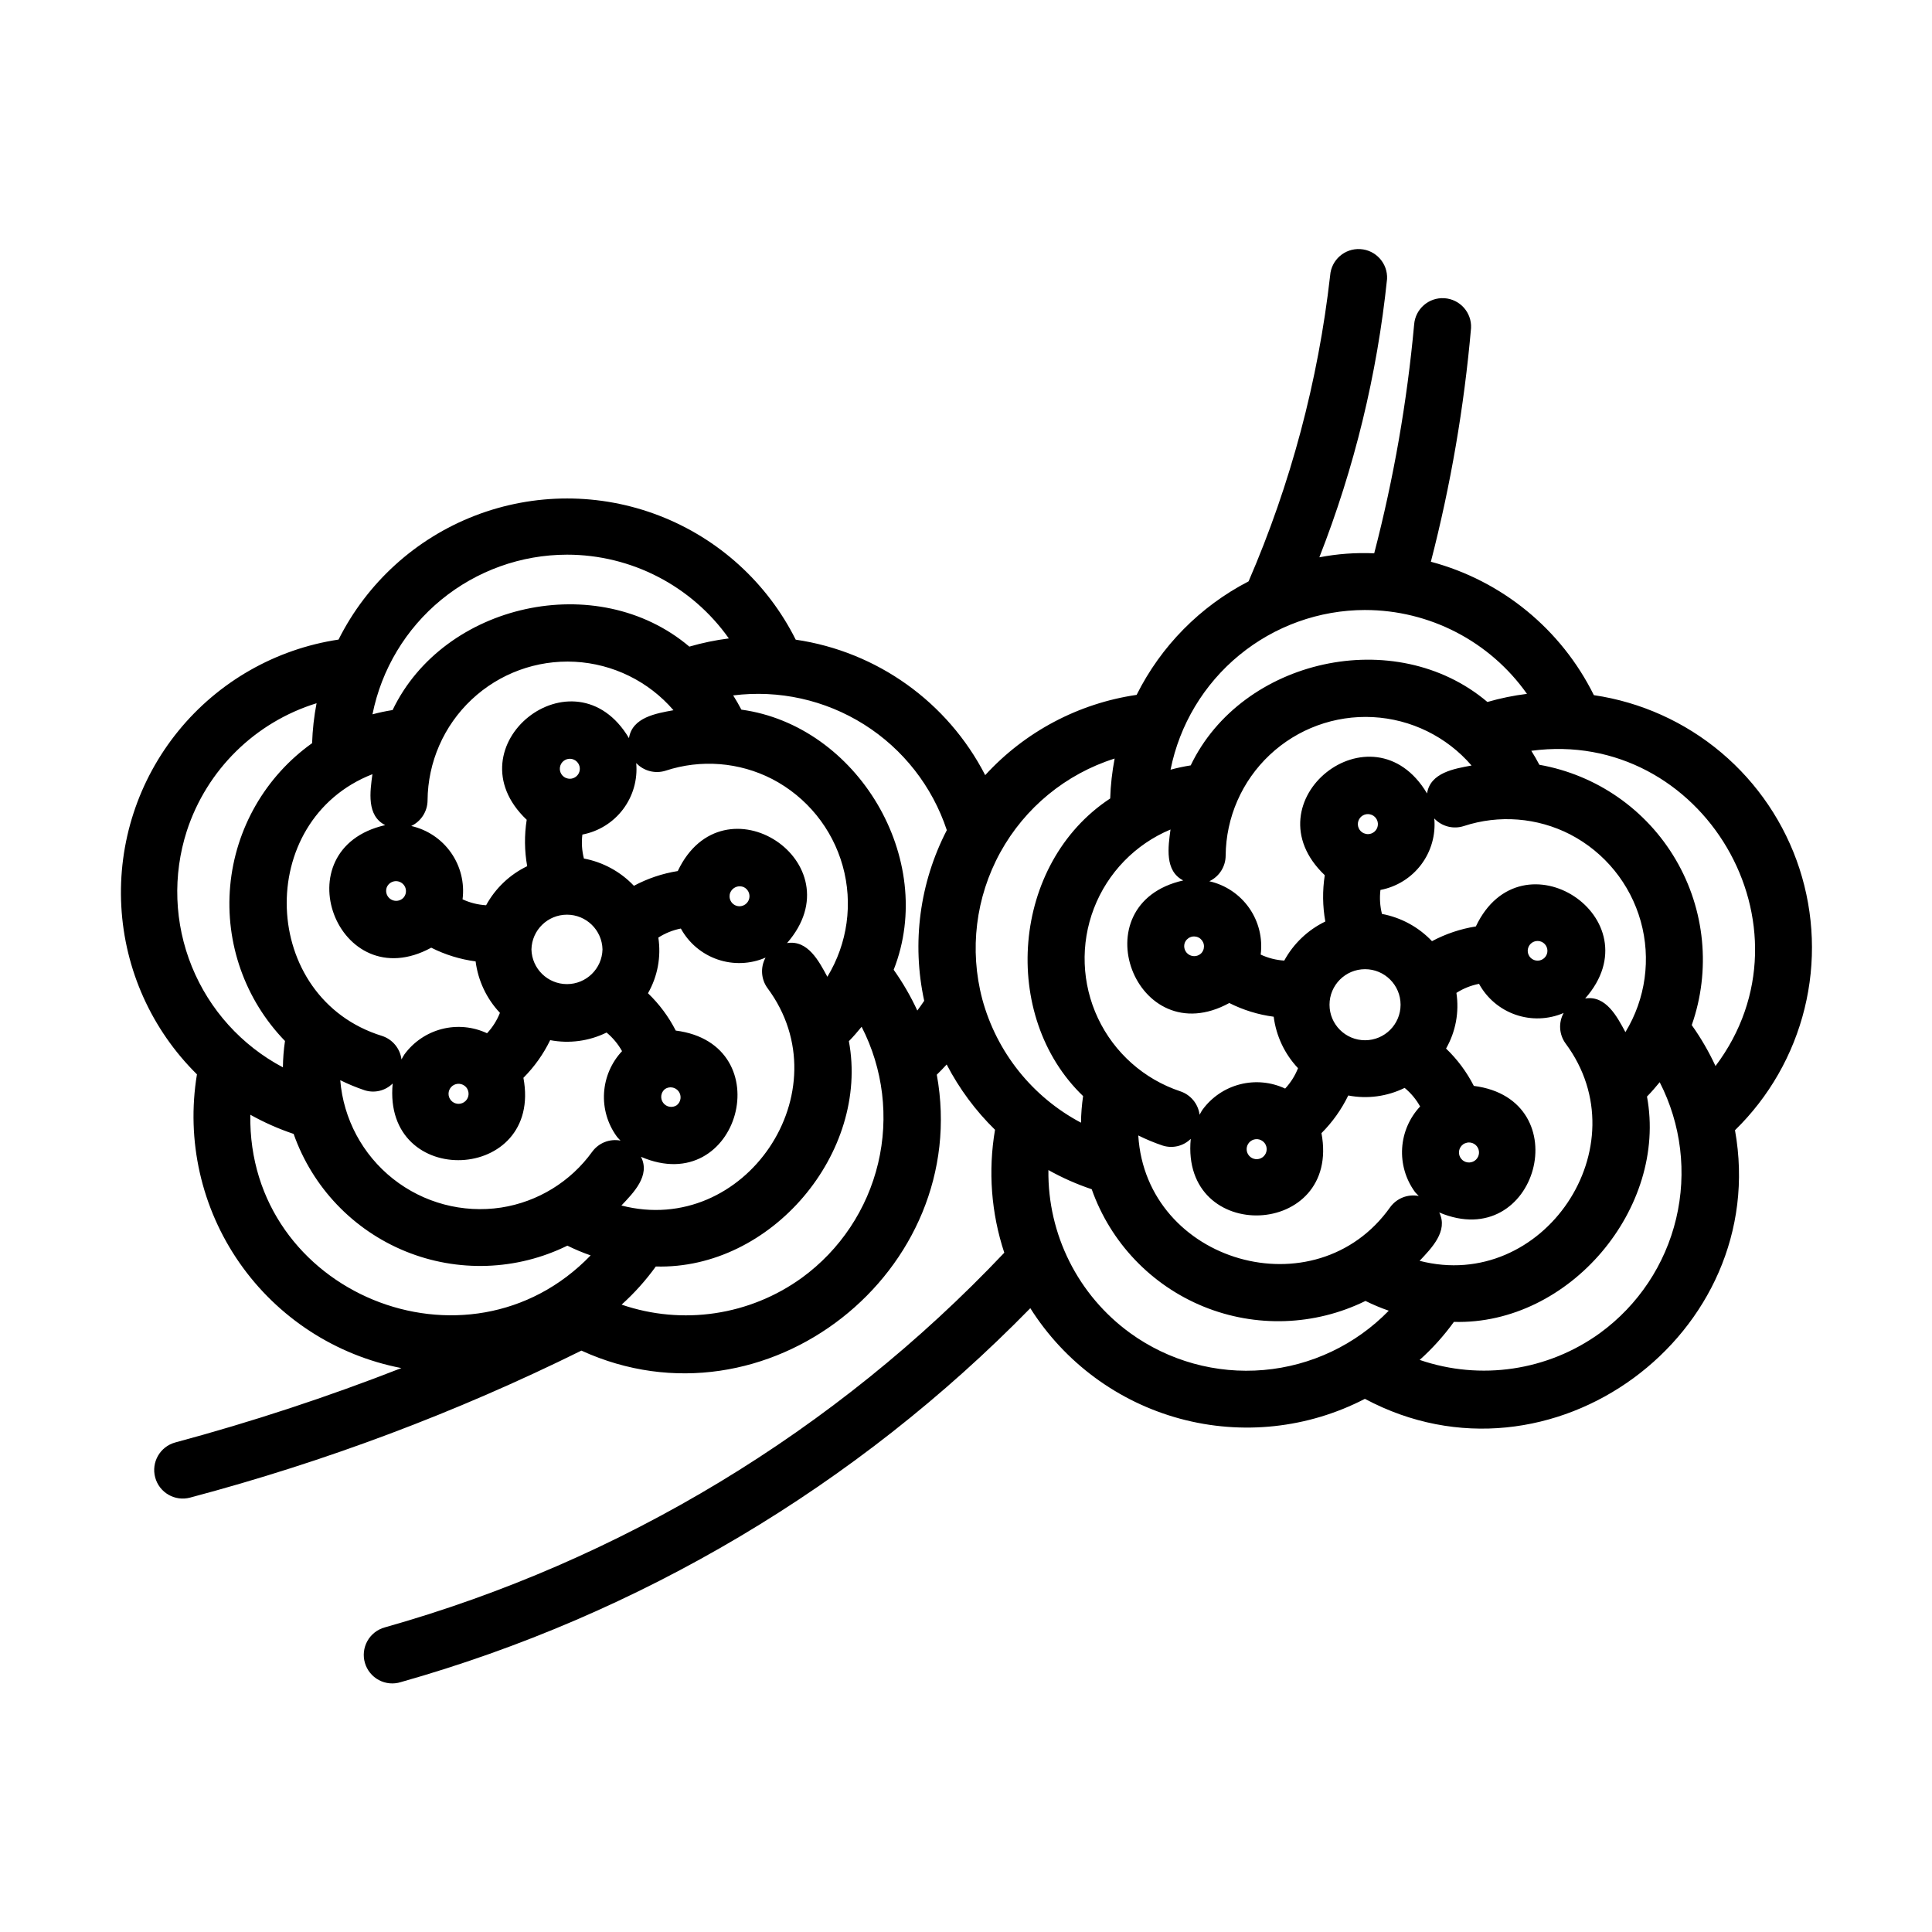 <?xml version="1.0" encoding="UTF-8"?>
<!-- Uploaded to: SVG Repo, www.svgrepo.com, Generator: SVG Repo Mixer Tools -->
<svg fill="#000000" width="800px" height="800px" version="1.1" viewBox="144 144 512 512" xmlns="http://www.w3.org/2000/svg">
 <path d="m620.87 374.18c-3.906-11.969-11.078-22.613-20.703-30.73-9.621-8.117-21.32-13.395-33.777-15.227-8.637-17.457-24.379-30.34-43.195-35.355 5.254-20.316 8.816-41.031 10.648-61.938 0.199-4.129-2.957-7.648-7.082-7.902-4.125-0.258-7.688 2.852-8 6.973-1.875 20.465-5.41 40.742-10.582 60.633-4.871-0.219-9.75 0.137-14.539 1.059 9.285-23.664 15.32-48.477 17.945-73.758 0.207-4.133-2.949-7.664-7.078-7.918-4.129-0.258-7.699 2.852-8.004 6.981-3.168 27.941-10.449 55.262-21.617 81.07-12.828 6.629-23.219 17.164-29.668 30.082-15.426 2.254-29.605 9.77-40.129 21.273-9.961-19.371-28.66-32.742-50.215-35.902-7.543-15.066-20.43-26.777-36.145-32.855-15.715-6.078-33.133-6.082-48.848-0.012-15.719 6.07-28.613 17.781-36.164 32.844-16.664 2.508-31.797 11.137-42.441 24.203-10.645 13.066-16.039 29.629-15.129 46.461 0.906 16.828 8.055 32.715 20.047 44.555-2.894 17.477 1.148 35.391 11.266 49.934 10.121 14.539 25.516 24.551 42.91 27.906-19.594 7.66-39.594 14.242-59.906 19.707-4.035 1.09-6.426 5.238-5.34 9.273 1.086 4.035 5.238 6.426 9.273 5.34 35.773-9.492 70.508-22.539 103.68-38.949 48.949 22.379 103.66-21.062 94.184-73.117 0.898-0.883 1.773-1.785 2.621-2.711h-0.004c3.324 6.41 7.648 12.254 12.812 17.305-1.859 10.898-1.016 22.086 2.457 32.582-44.77 47.297-101.5 81.609-164.18 99.293-1.957 0.535-3.617 1.836-4.606 3.609-0.988 1.77-1.223 3.863-0.652 5.809 0.574 1.949 1.902 3.582 3.691 4.539 1.789 0.957 3.887 1.152 5.824 0.543 63.305-17.891 120.82-52.059 166.82-99.094 9.086 14.383 23.238 24.828 39.656 29.277 16.422 4.449 33.91 2.574 49.012-5.254 49.246 26.312 107.79-17.164 98.078-71.188 9.031-8.816 15.418-19.98 18.438-32.234 3.019-12.254 2.547-25.105-1.359-37.105zm-115.12-68.52h0.004c17.059 0 33.059 8.285 42.906 22.219-3.543 0.438-7.051 1.156-10.484 2.152-24.406-20.656-65.117-11.426-78.629 16.809v-0.004c-1.797 0.285-3.582 0.664-5.34 1.141 2.387-11.922 8.82-22.648 18.219-30.363 9.395-7.715 21.168-11.941 33.328-11.957zm-51.555 58.168c-0.625 4.609-1.594 10.992 3.379 13.496-27.668 6.227-12.566 46.039 12.203 32.484l0.004 0.004c3.688 1.863 7.664 3.09 11.762 3.629 0.652 5.113 2.906 9.887 6.445 13.637-0.789 2-1.945 3.832-3.41 5.406-3.738-1.754-7.969-2.148-11.965-1.125s-7.516 3.41-9.945 6.742c-0.309 0.422-0.504 0.883-0.766 1.316-0.371-2.891-2.371-5.309-5.137-6.219-9.598-3.203-17.469-10.195-21.789-19.348-4.316-9.148-4.707-19.672-1.078-29.117 3.629-9.445 10.965-17 20.297-20.906zm79.777-16.957c-4.602 0.848-10.941 1.891-11.789 7.402-14.469-24.289-47.605 2.172-27.109 21.664h0.004c-0.633 4.07-0.586 8.219 0.145 12.273-4.621 2.231-8.426 5.852-10.883 10.355-2.164-0.133-4.285-0.672-6.246-1.59 0.555-4.352-0.531-8.754-3.047-12.348-2.516-3.59-6.277-6.117-10.559-7.086 2.633-1.246 4.316-3.894 4.324-6.805 0.09-10.113 4.309-19.75 11.676-26.676 7.367-6.93 17.246-10.547 27.344-10.016s19.543 5.164 26.145 12.824zm-18.805 63.391c0 5.199-4.215 9.414-9.414 9.414-5.203 0-9.418-4.215-9.418-9.414s4.215-9.418 9.418-9.418c5.199 0 9.414 4.219 9.414 9.418zm16.566 36.996v-0.004c0.25-0.168 0.523-0.293 0.816-0.371 0.07 0 0.145-0.035 0.215-0.066 1.332-0.27 2.656 0.508 3.066 1.801 0.406 1.297-0.227 2.695-1.473 3.234-1.25 0.543-2.703 0.059-3.371-1.125-0.672-1.184-0.336-2.684 0.77-3.473zm-53.137-0.852c0.332 0.238 0.602 0.551 0.789 0.914 0.621 1.199 0.246 2.668-0.871 3.422-1.117 0.754-2.621 0.551-3.5-0.473-0.879-1.02-0.852-2.539 0.062-3.527 0.914-0.992 2.426-1.141 3.512-0.348zm27.887-81.352c-0.309-0.004-0.613-0.066-0.898-0.184-0.066 0-0.125-0.047-0.191-0.059-1.234-0.566-1.844-1.973-1.41-3.258 0.434-1.289 1.77-2.043 3.094-1.746 1.324 0.293 2.215 1.539 2.062 2.891-0.152 1.348-1.301 2.363-2.656 2.356zm-48.543 28.898c0.25-0.73 0.809-1.316 1.527-1.598 0.719-0.285 1.523-0.238 2.207 0.125 0.68 0.363 1.168 1.008 1.332 1.762 0.164 0.754-0.008 1.543-0.477 2.16-0.035 0.051-0.074 0.09-0.105 0.141-0.844 0.91-2.203 1.113-3.277 0.492-1.074-0.617-1.574-1.898-1.207-3.082zm-5.856 53.625c2.629 0.852 5.512 0.172 7.477-1.77-2.715 28.215 39.871 26.359 34.641-1.512 2.906-2.906 5.305-6.281 7.102-9.98 5.066 0.973 10.309 0.266 14.938-2.012 1.664 1.367 3.055 3.039 4.102 4.926-2.82 3.016-4.504 6.914-4.762 11.031-0.258 4.121 0.922 8.199 3.34 11.543 0.312 0.434 0.715 0.746 1.059 1.145-2.879-0.566-5.828 0.59-7.559 2.957-19.695 27.77-64.723 14.73-66.766-19 2.082 1.035 4.231 1.93 6.43 2.672zm68.125 30.555c3.164-3.356 7.652-7.894 5.203-12.816 25.961 10.984 37.094-29.977 9.164-33.543-1.879-3.688-4.367-7.031-7.356-9.895 2.555-4.469 3.519-9.664 2.742-14.75 1.828-1.172 3.863-1.984 5.996-2.398 2.109 3.844 5.57 6.766 9.719 8.191 4.144 1.43 8.672 1.262 12.699-0.469-1.402 2.559-1.207 5.695 0.504 8.059 20.305 27.281-5.973 66.078-38.672 57.621zm28.656-82.262c0.059-1.418 1.238-2.531 2.66-2.504 1.422 0.027 2.559 1.188 2.559 2.609 0 1.422-1.137 2.582-2.559 2.609-1.422 0.027-2.602-1.086-2.66-2.508-0.004-0.07 0.008-0.109 0-0.207zm25.891 21.664c-2.207-4.102-5.176-9.828-10.676-8.922 18.727-21.23-16.867-44.629-28.965-19.098-4.062 0.648-7.996 1.969-11.625 3.906-3.547-3.742-8.188-6.269-13.258-7.219-0.523-2.074-0.66-4.231-0.402-6.356 4.309-0.82 8.156-3.215 10.793-6.715 2.637-3.5 3.879-7.859 3.477-12.227 1.996 2.125 5.039 2.91 7.812 2.016 9.324-3.062 19.484-2.266 28.215 2.219 9.145 4.754 15.91 13.086 18.684 23.012 2.773 9.926 1.305 20.559-4.055 29.363zm-280.5-126.54c17.051 0 33.043 8.277 42.895 22.195-3.543 0.449-7.043 1.176-10.469 2.172-24.418-20.664-65.125-11.43-78.637 16.809-1.797 0.285-3.578 0.664-5.336 1.133 2.387-11.918 8.824-22.645 18.219-30.355 9.398-7.711 21.172-11.938 33.328-11.953zm-51.562 58.176c-0.625 4.613-1.594 11 3.391 13.496-27.629 6.312-12.594 45.988 12.195 32.484h0.004c3.688 1.863 7.664 3.09 11.758 3.629 0.652 5.113 2.906 9.887 6.445 13.637-0.793 2-1.949 3.836-3.418 5.406-3.734-1.75-7.965-2.148-11.961-1.125-3.996 1.027-7.512 3.41-9.945 6.742-0.301 0.422-0.504 0.883-0.766 1.32-0.367-2.891-2.367-5.312-5.137-6.223-32.48-10.016-34.008-57.082-2.566-69.367zm79.785-16.953c-4.586 0.832-10.957 1.891-11.793 7.402-14.469-24.293-47.609 2.168-27.105 21.633v-0.004c-0.645 4.078-0.602 8.238 0.129 12.301-4.621 2.227-8.43 5.848-10.887 10.352-2.16-0.125-4.281-0.656-6.242-1.57 0.555-4.352-0.531-8.754-3.047-12.348-2.516-3.59-6.277-6.117-10.555-7.086 2.633-1.246 4.316-3.891 4.328-6.805 0.082-10.117 4.301-19.762 11.668-26.691 7.367-6.934 17.25-10.555 27.352-10.023 10.105 0.535 19.551 5.172 26.152 12.84zm-18.812 63.383c-0.117 5.113-4.297 9.199-9.414 9.199-5.117 0-9.297-4.086-9.414-9.199 0.117-5.113 4.297-9.199 9.414-9.199 5.117 0 9.297 4.086 9.414 9.199zm16.57 37c1.184-0.789 2.781-0.504 3.621 0.648 0.836 1.152 0.613 2.762-0.504 3.644-1.184 0.789-2.781 0.504-3.617-0.648-0.84-1.152-0.617-2.762 0.5-3.644zm-53.141-0.867c0.332 0.238 0.602 0.551 0.785 0.918 0.617 1.195 0.242 2.668-0.875 3.422-1.117 0.75-2.621 0.551-3.5-0.473-0.875-1.023-0.848-2.539 0.066-3.531 0.91-0.988 2.422-1.137 3.512-0.348zm27.887-81.352h-0.004c-0.305-0.004-0.609-0.066-0.895-0.18l-0.191-0.066c-1.23-0.57-1.828-1.977-1.391-3.258s1.773-2.027 3.094-1.73c1.32 0.301 2.203 1.551 2.047 2.894-0.16 1.348-1.309 2.356-2.664 2.34zm-48.539 28.922c0.258-0.758 0.844-1.355 1.598-1.629 0.75-0.273 1.582-0.191 2.266 0.223 0.684 0.414 1.145 1.113 1.25 1.906 0.109 0.793-0.148 1.59-0.699 2.168-0.867 0.855-2.203 1.016-3.246 0.383-1.043-0.629-1.523-1.887-1.168-3.051zm-5.859 53.613c2.629 0.855 5.512 0.172 7.477-1.773-2.695 28.285 39.883 26.344 34.648-1.512 2.902-2.91 5.297-6.281 7.094-9.98 5.066 0.969 10.312 0.262 14.941-2.016 1.66 1.375 3.051 3.047 4.102 4.93-2.82 3.012-4.504 6.91-4.766 11.031-0.262 4.117 0.922 8.199 3.34 11.543 0.297 0.414 0.676 0.75 1.008 1.133-2.863-0.547-5.781 0.609-7.496 2.965-5.742 7.953-14.43 13.277-24.125 14.781-10.191 1.539-20.566-1.219-28.648-7.617-8.086-6.398-13.152-15.863-13.992-26.141 2.078 1.027 4.223 1.918 6.418 2.656zm68.094 30.555c3.219-3.387 7.738-7.949 5.188-12.906 26.035 11.23 37.227-29.883 9.211-33.453-1.883-3.684-4.367-7.027-7.356-9.891 2.551-4.465 3.519-9.664 2.746-14.75 1.82-1.168 3.844-1.984 5.965-2.398 2.113 3.848 5.582 6.769 9.734 8.195 4.148 1.426 8.684 1.25 12.711-0.488-1.402 2.559-1.207 5.699 0.504 8.062 20.309 27.301-5.996 66.105-38.703 57.629zm28.691-82.371c0.152-0.828 0.68-1.539 1.43-1.922 0.75-0.387 1.637-0.398 2.394-0.031 0.945 0.496 1.5 1.504 1.418 2.566s-0.793 1.973-1.801 2.312c-0.871 0.297-1.832 0.117-2.535-0.477s-1.043-1.512-0.898-2.418zm25.887 21.758c-2.207-4.102-5.18-9.84-10.688-8.926 18.641-21.348-16.844-44.629-28.957-19.094-4.062 0.648-7.992 1.969-11.621 3.91-3.547-3.746-8.184-6.273-13.25-7.227-0.531-2.074-0.668-4.227-0.41-6.352 4.309-0.82 8.16-3.215 10.797-6.719 2.637-3.504 3.875-7.863 3.473-12.23 1.996 2.121 5.039 2.906 7.812 2.016 9.324-3.066 19.484-2.269 28.215 2.215 9.152 4.754 15.922 13.094 18.695 23.023 2.773 9.934 1.301 20.574-4.066 29.379zm-169.74-38.672c5.289-16.184 18.105-28.793 34.375-33.82-0.672 3.492-1.066 7.027-1.184 10.582-12.398 8.84-20.32 22.648-21.703 37.812-1.379 15.164 3.922 30.18 14.52 41.113-0.344 2.312-0.527 4.644-0.551 6.984-10.934-5.789-19.48-15.242-24.133-26.703-4.656-11.461-5.125-24.195-1.324-35.969zm16.82 75.23c3.66 2.047 7.504 3.75 11.477 5.082 4.977 14.129 15.758 25.449 29.621 31.109 13.867 5.66 29.492 5.117 42.93-1.496 1.996 0.992 4.055 1.855 6.16 2.582-32.633 33.828-90.957 9.953-90.188-37.277zm146.18 43.203c-13.82 10.004-31.648 12.66-47.789 7.121 3.375-3.035 6.414-6.422 9.066-10.105 30.656 0.867 56.664-30.23 51.168-59.711 1.199-1.223 2.312-2.519 3.375-3.82 5.723 11.152 7.269 23.984 4.371 36.18-2.902 12.191-10.059 22.949-20.191 30.336zm30.578-70.809v-0.004c-1.75-3.789-3.844-7.406-6.262-10.805 11.586-29.449-9.688-64.746-40.359-68.938-0.676-1.293-1.402-2.551-2.172-3.773 12.109-1.527 24.379 1.199 34.703 7.711 10.328 6.512 18.07 16.41 21.91 28-7.199 13.914-9.32 29.91-5.992 45.219-0.594 0.883-1.199 1.738-1.828 2.586zm17.227-2.988v-0.004c-3.473-13.102-1.77-27.039 4.762-38.918s17.383-20.789 30.309-24.879c-0.672 3.492-1.066 7.027-1.18 10.582-26.199 17.219-29.25 57.691-7.18 78.871-0.344 2.336-0.531 4.691-0.555 7.051-12.871-6.809-22.34-18.652-26.156-32.707zm39.18 88.453v-0.004c-13.809-10.023-21.887-26.133-21.664-43.195 3.66 2.047 7.5 3.75 11.477 5.082 4.984 14.121 15.766 25.434 29.629 31.094 13.863 5.656 29.48 5.113 42.922-1.488 2 0.992 4.059 1.855 6.172 2.586-8.812 9.051-20.582 14.629-33.164 15.715-12.586 1.09-25.141-2.387-35.371-9.793zm124.52 0v-0.004c-13.828 10.004-31.652 12.66-47.793 7.121 3.375-3.023 6.414-6.402 9.07-10.078 30.656 0.867 56.664-30.23 51.168-59.715 1.199-1.215 2.309-2.519 3.371-3.809h-0.004c5.711 11.148 7.258 23.973 4.359 36.16s-10.051 22.938-20.172 30.32zm24.312-81.617v-0.004c5.086-14.523 3.535-30.547-4.238-43.828-7.777-13.281-20.992-22.477-36.148-25.152-0.664-1.27-1.379-2.519-2.137-3.707 45.414-6.086 76.578 46.691 48.812 83.547h0.004c-1.758-3.805-3.863-7.434-6.293-10.848z"/>
</svg>